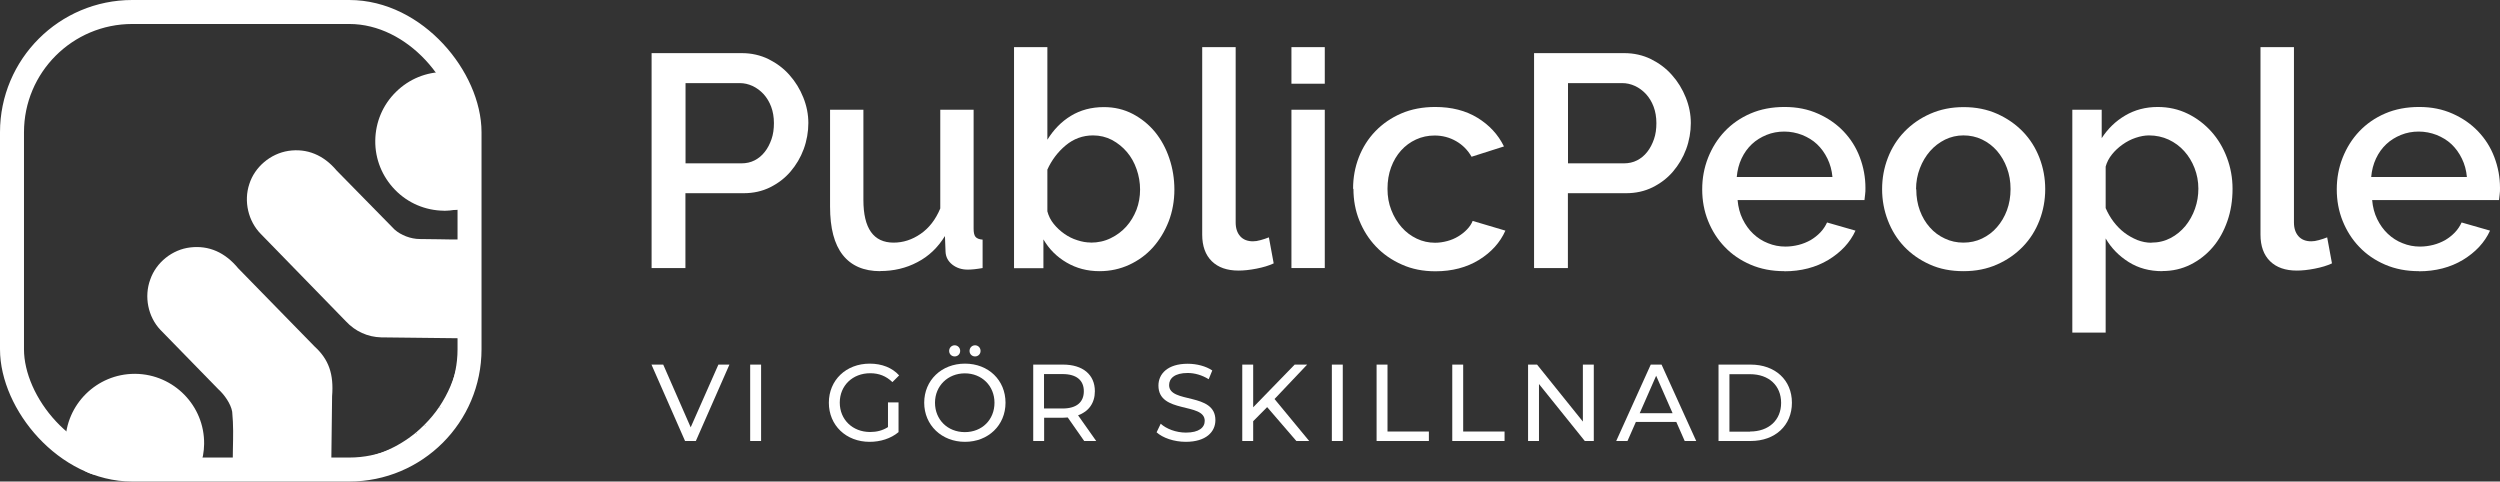 <svg xmlns="http://www.w3.org/2000/svg" id="Layer_2" data-name="Layer 2" viewBox="0 0 208.45 40.15"><rect x="0" y="0" width="208.45" height="40.15" fill="#333333" stroke="none"/><defs><style>      .cls-1 {        stroke-width: .75px;      }      .cls-1, .cls-2, .cls-3 {        stroke: #fff;        stroke-miterlimit: 10;      }      .cls-1, .cls-4 {        fill: #fff;      }      .cls-2, .cls-3 {        fill: none;      }      .cls-4 {        stroke-width: 0px;      }      .cls-3 {        stroke-width: 2px;      }    </style></defs><g id="Layer_1-2" data-name="Layer 1"><g><g><g><path class="cls-4" d="M54.33,22.35V4.43h7.52c.81,0,1.55.17,2.23.5.68.34,1.27.78,1.75,1.33.49.55.87,1.17,1.15,1.87.28.7.42,1.41.42,2.13s-.13,1.48-.39,2.18c-.26.7-.63,1.32-1.1,1.87-.47.55-1.04.98-1.7,1.31-.67.33-1.4.49-2.21.49h-4.85v6.24h-2.83ZM57.15,13.62h4.67c.4,0,.77-.08,1.1-.25.33-.17.61-.4.85-.71.24-.3.42-.66.56-1.06s.2-.85.2-1.34-.08-.96-.23-1.36c-.15-.4-.36-.75-.63-1.05-.27-.29-.58-.52-.92-.68-.35-.16-.7-.24-1.07-.24h-4.52v6.69Z"></path><path class="cls-4" d="M73.4,22.61c-1.38,0-2.42-.45-3.13-1.35-.71-.9-1.06-2.24-1.06-4.03v-8.08h2.78v7.52c0,2.37.84,3.56,2.52,3.56.79,0,1.54-.24,2.25-.73.71-.49,1.25-1.19,1.64-2.12v-8.23h2.78v9.92c0,.32.05.55.16.68.11.13.31.21.59.23v2.37c-.29.05-.52.08-.71.1-.19.02-.36.03-.53.03-.51,0-.93-.14-1.29-.42-.35-.28-.54-.63-.56-1.07l-.05-1.31c-.59.96-1.35,1.69-2.3,2.18-.94.5-1.98.74-3.1.74Z"></path><path class="cls-4" d="M91.67,22.61c-1.01,0-1.92-.24-2.74-.72s-1.46-1.12-1.93-1.93v2.4h-2.45V3.93h2.78v7.72c.52-.84,1.17-1.51,1.96-1.99s1.7-.73,2.76-.73c.87,0,1.67.19,2.4.57.72.38,1.34.88,1.86,1.51.51.63.91,1.36,1.19,2.2.28.83.42,1.7.42,2.61s-.16,1.83-.48,2.65c-.32.82-.76,1.54-1.31,2.16-.56.62-1.22,1.1-1.98,1.45s-1.59.53-2.46.53ZM90.94,20.23c.61,0,1.16-.12,1.67-.37.5-.24.94-.57,1.3-.97.36-.4.64-.87.85-1.4.2-.53.3-1.09.3-1.68s-.1-1.16-.29-1.7c-.19-.55-.46-1.03-.81-1.44-.35-.41-.76-.74-1.24-1-.48-.25-1.01-.38-1.58-.38-.86,0-1.62.28-2.28.83-.67.56-1.17,1.23-1.53,2.02v3.48c.1.39.28.74.53,1.05.25.31.55.59.88.82.34.24.7.42,1.09.54.39.13.76.19,1.11.19Z"></path><path class="cls-4" d="M100.25,3.93h2.78v14.62c0,.49.13.87.38,1.15s.61.42,1.06.42c.19,0,.4-.03.64-.1.24-.07.48-.14.69-.23l.4,2.17c-.4.19-.88.33-1.44.44s-1.05.16-1.49.16c-.96,0-1.7-.26-2.23-.78s-.8-1.26-.8-2.22V3.93Z"></path><path class="cls-4" d="M107.68,6.98v-3.05h2.78v3.05h-2.78ZM107.68,22.35v-13.2h2.78v13.2h-2.78Z"></path><path class="cls-4" d="M112.82,15.74c0-.93.16-1.8.48-2.63.32-.82.78-1.55,1.38-2.17s1.32-1.12,2.16-1.48c.84-.36,1.78-.54,2.83-.54,1.36,0,2.54.3,3.52.9.98.6,1.72,1.39,2.21,2.39l-2.7.86c-.32-.56-.75-.99-1.29-1.3-.54-.31-1.14-.47-1.79-.47-.56,0-1.07.11-1.55.33-.48.22-.9.53-1.25.92-.35.39-.63.86-.83,1.4s-.3,1.14-.3,1.79.1,1.23.32,1.78c.21.55.5,1.02.86,1.43s.78.72,1.26.95c.48.23.99.34,1.53.34.34,0,.67-.05,1.01-.14s.64-.22.92-.39c.28-.17.52-.36.73-.58.21-.22.37-.45.47-.71l2.73.81c-.44.99-1.17,1.8-2.2,2.44-1.03.63-2.24.95-3.63.95-1.03,0-1.96-.18-2.8-.56-.84-.37-1.56-.87-2.16-1.5-.6-.63-1.06-1.36-1.39-2.18s-.49-1.7-.49-2.63Z"></path><path class="cls-4" d="M127.91,22.35V4.43h7.52c.81,0,1.55.17,2.23.5.68.34,1.27.78,1.75,1.33.49.55.87,1.17,1.15,1.87.28.7.42,1.41.42,2.13s-.13,1.48-.39,2.18c-.26.7-.63,1.32-1.1,1.87-.47.55-1.04.98-1.7,1.31-.67.33-1.4.49-2.21.49h-4.85v6.24h-2.83ZM130.73,13.62h4.67c.4,0,.77-.08,1.1-.25.33-.17.61-.4.85-.71.24-.3.42-.66.56-1.06s.2-.85.2-1.34-.08-.96-.23-1.36c-.15-.4-.36-.75-.63-1.05-.27-.29-.58-.52-.92-.68-.35-.16-.7-.24-1.07-.24h-4.52v6.69Z"></path><path class="cls-4" d="M148.77,22.61c-1.03,0-1.96-.18-2.8-.54-.84-.36-1.56-.85-2.16-1.48-.6-.62-1.06-1.35-1.39-2.17s-.49-1.7-.49-2.63.16-1.8.49-2.64c.33-.83.79-1.57,1.39-2.2.6-.63,1.32-1.13,2.16-1.49.84-.36,1.78-.54,2.83-.54s1.96.19,2.79.56c.83.37,1.54.86,2.13,1.48s1.04,1.33,1.35,2.15c.31.82.47,1.67.47,2.56,0,.2,0,.39-.03.57-.02.18-.03.32-.05.44h-10.58c.05.59.19,1.12.42,1.59.23.47.52.88.88,1.22.36.34.77.61,1.24.79.46.19.95.28,1.45.28.37,0,.74-.05,1.1-.14.36-.09.69-.23,1-.4.3-.18.57-.39.81-.64.24-.25.42-.53.56-.83l2.37.68c-.45.99-1.21,1.8-2.26,2.44-1.05.63-2.28.95-3.67.95ZM152.79,14.76c-.05-.56-.19-1.07-.42-1.54-.23-.47-.52-.87-.87-1.2-.35-.33-.77-.58-1.24-.77-.47-.18-.97-.28-1.49-.28s-1.01.09-1.48.28c-.46.19-.87.44-1.22.77s-.64.73-.86,1.2c-.22.47-.35.98-.4,1.54h7.98Z"></path><path class="cls-4" d="M163.71,22.61c-1.04,0-1.98-.18-2.81-.56-.83-.37-1.54-.87-2.13-1.49-.59-.62-1.04-1.35-1.36-2.18-.32-.83-.48-1.7-.48-2.61s.16-1.78.48-2.61c.32-.83.78-1.56,1.38-2.18.6-.62,1.31-1.12,2.15-1.49s1.76-.56,2.79-.56,1.96.19,2.79.56,1.55.87,2.15,1.49c.6.62,1.06,1.35,1.38,2.18.32.83.48,1.7.48,2.61s-.16,1.78-.48,2.61c-.32.83-.78,1.56-1.38,2.18-.6.62-1.31,1.12-2.15,1.49-.83.37-1.76.56-2.79.56ZM159.78,15.79c0,.64.1,1.23.3,1.77.2.54.48,1.01.83,1.4.35.4.77.71,1.25.93.48.23,1,.34,1.55.34s1.07-.11,1.55-.34c.48-.23.9-.54,1.25-.95.35-.4.63-.87.83-1.41.2-.54.3-1.13.3-1.77s-.1-1.21-.3-1.75c-.2-.55-.48-1.02-.83-1.43-.35-.4-.77-.72-1.25-.95-.48-.23-1-.34-1.55-.34s-1.05.12-1.53.35c-.48.24-.9.56-1.25.96-.35.4-.64.88-.85,1.43-.21.55-.32,1.13-.32,1.75Z"></path><path class="cls-4" d="M180.29,22.61c-1.06,0-1.99-.25-2.8-.76s-1.45-1.16-1.92-1.97v7.85h-2.78V9.15h2.45v2.37c.51-.79,1.16-1.42,1.96-1.89.8-.47,1.7-.71,2.71-.71.91,0,1.74.19,2.5.56.76.37,1.41.87,1.97,1.49.56.62.99,1.35,1.3,2.17.31.82.47,1.69.47,2.6,0,.96-.14,1.86-.43,2.69s-.69,1.56-1.21,2.17c-.52.61-1.14,1.1-1.86,1.46-.72.36-1.5.54-2.36.54ZM179.38,20.23c.59,0,1.12-.13,1.6-.38.48-.25.89-.59,1.24-1.01.34-.42.61-.9.8-1.44s.28-1.09.28-1.67c0-.61-.11-1.18-.32-1.72-.21-.54-.5-1.01-.86-1.41-.36-.4-.79-.72-1.3-.96-.5-.23-1.05-.35-1.64-.35-.35,0-.72.07-1.11.2-.39.13-.75.32-1.09.56s-.63.51-.88.82c-.25.31-.43.65-.53,1.02v3.46c.17.4.39.78.66,1.14.27.35.57.66.9.91.33.25.69.45,1.07.61.39.15.78.23,1.19.23Z"></path><path class="cls-4" d="M188.49,3.93h2.78v14.62c0,.49.13.87.38,1.15s.61.42,1.06.42c.19,0,.4-.03.64-.1.24-.07.48-.14.69-.23l.4,2.17c-.4.19-.88.33-1.44.44s-1.05.16-1.49.16c-.96,0-1.7-.26-2.23-.78s-.8-1.26-.8-2.22V3.93Z"></path><path class="cls-4" d="M201.68,22.61c-1.03,0-1.96-.18-2.8-.54-.84-.36-1.56-.85-2.16-1.48-.6-.62-1.06-1.35-1.39-2.17s-.49-1.7-.49-2.63.16-1.8.49-2.64c.33-.83.79-1.57,1.39-2.2.6-.63,1.32-1.13,2.16-1.49.84-.36,1.78-.54,2.83-.54s1.96.19,2.79.56c.83.37,1.54.86,2.13,1.48s1.04,1.33,1.35,2.15c.31.82.47,1.67.47,2.56,0,.2,0,.39-.03.57-.02.18-.03.32-.05.44h-10.58c.05.59.19,1.12.42,1.59.23.47.52.88.88,1.22.36.34.77.61,1.24.79.46.19.95.28,1.45.28.37,0,.74-.05,1.1-.14.36-.09.69-.23,1-.4.3-.18.57-.39.81-.64.24-.25.42-.53.56-.83l2.37.68c-.45.99-1.21,1.8-2.26,2.44-1.05.63-2.28.95-3.67.95ZM205.69,14.76c-.05-.56-.19-1.07-.42-1.54-.23-.47-.52-.87-.87-1.2-.35-.33-.77-.58-1.24-.77-.47-.18-.97-.28-1.49-.28s-1.01.09-1.48.28c-.46.19-.87.44-1.22.77s-.64.73-.86,1.2c-.22.47-.35.98-.4,1.54h7.98Z"></path></g><g><path class="cls-4" d="M60.82,30.4l-2.8,6.37h-.9l-2.8-6.37h.98l2.29,5.23,2.31-5.23h.91Z"></path><path class="cls-4" d="M62.55,30.4h.91v6.37h-.91v-6.37Z"></path><path class="cls-4" d="M74.05,33.55h.87v2.48c-.64.54-1.52.81-2.41.81-1.96,0-3.4-1.37-3.4-3.26s1.44-3.26,3.41-3.26c1.01,0,1.87.34,2.45.98l-.56.56c-.53-.51-1.13-.74-1.85-.74-1.47,0-2.54,1.03-2.54,2.45s1.07,2.45,2.53,2.45c.54,0,1.04-.12,1.49-.41v-2.08Z"></path><path class="cls-4" d="M77.06,33.58c0-1.87,1.44-3.26,3.4-3.26s3.38,1.38,3.38,3.26-1.44,3.26-3.38,3.26-3.4-1.39-3.4-3.26ZM82.92,33.58c0-1.41-1.06-2.45-2.47-2.45s-2.49,1.04-2.49,2.45,1.05,2.45,2.49,2.45,2.47-1.04,2.47-2.45ZM79.14,29.26c0-.27.21-.47.46-.47s.46.2.46.47-.21.46-.46.46-.46-.19-.46-.46ZM80.84,29.26c0-.27.21-.47.46-.47s.46.2.46.47-.21.46-.46.46-.46-.19-.46-.46Z"></path><path class="cls-4" d="M90.4,36.77l-1.37-1.96c-.13,0-.26.02-.4.02h-1.57v1.94h-.91v-6.37h2.48c1.66,0,2.66.84,2.66,2.22,0,.98-.51,1.69-1.4,2.01l1.51,2.14h-.99ZM90.37,32.62c0-.91-.61-1.43-1.77-1.43h-1.55v2.87h1.55c1.17,0,1.77-.53,1.77-1.44Z"></path><path class="cls-4" d="M96.44,36.04l.34-.71c.47.43,1.28.74,2.1.74,1.1,0,1.57-.43,1.57-.98,0-1.56-3.86-.57-3.86-2.94,0-.98.77-1.82,2.44-1.82.75,0,1.52.2,2.05.56l-.3.73c-.56-.35-1.18-.52-1.75-.52-1.09,0-1.55.45-1.55,1.01,0,1.56,3.86.58,3.86,2.92,0,.98-.78,1.81-2.47,1.81-.98,0-1.93-.33-2.44-.8Z"></path><path class="cls-4" d="M105.66,33.94l-1.17,1.18v1.65h-.91v-6.37h.91v3.56l3.46-3.56h1.04l-2.72,2.87,2.89,3.5h-1.07l-2.44-2.83Z"></path><path class="cls-4" d="M111.05,30.4h.91v6.37h-.91v-6.37Z"></path><path class="cls-4" d="M114.78,30.4h.91v5.58h3.45v.79h-4.36v-6.37Z"></path><path class="cls-4" d="M121.09,30.4h.91v5.58h3.45v.79h-4.36v-6.37Z"></path><path class="cls-4" d="M132.89,30.4v6.37h-.75l-3.82-4.75v4.75h-.91v-6.37h.75l3.82,4.75v-4.75h.91Z"></path><path class="cls-4" d="M139.78,35.18h-3.38l-.7,1.59h-.94l2.88-6.37h.9l2.89,6.37h-.96l-.7-1.59ZM139.46,34.45l-1.37-3.12-1.37,3.12h2.75Z"></path><path class="cls-4" d="M143.29,30.4h2.68c2.05,0,3.44,1.29,3.44,3.18s-1.39,3.19-3.44,3.19h-2.68v-6.37ZM145.92,35.98c1.57,0,2.59-.96,2.59-2.39s-1.01-2.39-2.59-2.39h-1.72v4.79h1.72Z"></path></g></g><g><path class="cls-2" d="M38.64,30.4c.14-.69.22-1.41.22-2.14"></path><path class="cls-2" d="M5.46,37.48s.02.01.02.02"></path><path class="cls-2" d="M5.48,37.5s0,0,0,0"></path><path class="cls-2" d="M10.73,38.89h0c-.32,0-.64-.02-.96-.05"></path><path class="cls-2" d="M37.74,6.05c-.12-.25-.25-.49-.39-.72"></path><path class="cls-2" d="M37.35,5.33c-.04-.07-.08-.13-.12-.19"></path><path class="cls-2" d="M37.74,6.05s.02.03.03.05"></path><path class="cls-2" d="M38.18,7.05c-.12-.33-.26-.64-.41-.95"></path><path class="cls-2" d="M36.86,4.58c-.05-.07-.11-.15-.16-.22"></path><path class="cls-2" d="M36.86,4.58c.13.18.25.36.37.55"></path><line class="cls-2" x1="38.85" y1="19.95" x2="38.85" y2="17.27"></line><line class="cls-2" x1="19.38" y1="38.89" x2="16.68" y2="38.89"></line><path class="cls-2" d="M30.37,38.67c-.69.14-1.41.22-2.14.22h-.6"></path><line class="cls-2" x1="38.85" y1="28.22" x2="38.85" y2="28.26"></line><path class="cls-2" d="M38.64,30.4c-.28,1.38-.84,2.67-1.6,3.8"></path><path class="cls-2" d="M35.74,35.77c-.24.24-.49.47-.75.69"></path><path class="cls-2" d="M30.37,38.67c.69-.14,1.36-.35,2-.62"></path><path class="cls-2" d="M38.85,28.26c0,.73-.07,1.45-.22,2.14"></path><path class="cls-2" d="M37.04,34.2c-.38.57-.82,1.09-1.3,1.57"></path><path class="cls-2" d="M4.46,36.83c-.08-.06-.15-.11-.23-.17"></path><path class="cls-2" d="M34.99,36.46c-.79.65-1.67,1.19-2.62,1.59"></path><path class="cls-2" d="M5.48,37.49s-.02-.01-.02-.01"></path><path class="cls-2" d="M4.46,36.83c.32.23.65.45,1,.65"></path><path class="cls-2" d="M36.7,4.36c.05.07.11.15.16.22"></path><path class="cls-2" d="M37.35,5.33c.14.24.27.48.4.72"></path><path class="cls-2" d="M37.23,5.14c-.12-.19-.24-.37-.37-.55"></path><path class="cls-2" d="M37.23,5.14c.04.06.08.13.12.19"></path><line class="cls-2" x1="27.62" y1="38.89" x2="19.38" y2="38.89"></line><path class="cls-4" d="M27.62,38.89l.07-5.85c.15-1.86-.28-3.07-1.45-4.14l-6.38-6.53c-1.1-1.33-2.44-1.92-3.99-1.74-1.5.17-2.85,1.25-3.34,2.67-.53,1.43-.19,3.12.85,4.21l4.83,4.95c.49.44,1.04,1.21,1.15,1.87.11,1.16.08,2.08.06,3.06-.01.49-.02.99-.02,1.51"></path><line class="cls-2" x1="16.68" y1="38.89" x2="10.73" y2="38.89"></line><path class="cls-2" d="M8.39,38.62c-.21-.05-.41-.1-.62-.16"></path><path class="cls-2" d="M5.48,37.49s0,0,0,0"></path><path class="cls-2" d="M9.52,38.81c-.3-.03-.59-.08-.88-.13"></path><path class="cls-2" d="M6.25,37.89c-.1-.05-.2-.09-.29-.14"></path><path class="cls-2" d="M10.73,38.89c-.32,0-.64-.02-.96-.05"></path><path class="cls-2" d="M7.4,38.35c-.17-.06-.35-.12-.52-.19"></path><path class="cls-2" d="M8.39,38.62c.08.02,5.87.18,5.87.18l.25-1.13-5.11-.64h-3.1l.2.74"></path><path class="cls-2" d="M9.77,38.84c-.09,0-.17-.02-.25-.03"></path><path class="cls-2" d="M5.96,37.75c-.16-.08-.32-.16-.47-.25"></path><path class="cls-4" d="M16.68,38.89c.22-.6.33-1.23.34-1.87.04-3.19-2.53-5.81-5.72-5.85-.02,0-.05,0-.07,0-3.16,0-5.75,2.55-5.78,5.72,0,.2,0,.41.03.61"></path><line class="cls-2" x1="38.85" y1="19.95" x2="38.85" y2="28.22"></line><path class="cls-4" d="M38.85,19.95h-.03c-.78.03-1.46.02-2.19,0-.53-.01-1.07-.02-1.62-.02-.76,0-1.58-.32-2.11-.79l-4.83-4.92c-1.09-1.3-2.48-1.87-4.02-1.64-1.5.23-2.81,1.34-3.26,2.76-.48,1.43-.1,3.1.96,4.17l7.1,7.29c.77.83,1.81,1.3,2.93,1.33l7.06.08"></path><line class="cls-2" x1="38.85" y1="17.27" x2="38.85" y2="10.76"></line><path class="cls-2" d="M38.81,9.8c.03.32.05.64.05.96"></path><path class="cls-2" d="M38.18,7.05c.02.06.05.12.07.18"></path><path class="cls-2" d="M38.45,7.9c.05.17.09.34.13.52"></path><path class="cls-2" d="M38.66,8.78c.05.27.09.54.12.82"></path><path class="cls-2" d="M38.79,9.59c0,.07.01.14.02.2"></path><path class="cls-2" d="M38.59,8.42c.03.12.05.24.07.35"></path><path class="cls-2" d="M38.24,7.24c.08.22.15.44.21.67"></path><path class="cls-2" d="M37.77,6.1c.15.31.29.63.41.95"></path><path class="cls-2" d="M37.77,6.1s-.01-.03-.02-.05"></path><path class="cls-2" d="M37.74,6.05s0,0,0,0"></path><path class="cls-4" d="M37.74,6.05c-.2-.02-.4-.04-.6-.05-.02,0-.05,0-.07,0-1.52,0-2.95.58-4.04,1.65-1.11,1.08-1.72,2.53-1.74,4.07-.02,1.54.57,3,1.65,4.11,1.08,1.11,2.53,1.72,4.07,1.74.02,0,.04,0,.06,0,.6,0,1.2-.11,1.79-.3"></path><polygon class="cls-1" points="37.02 7.06 37.95 6.72 38.49 8.14 38.74 17.09 37.41 17.14 37.02 7.06"></polygon><path class="cls-2" d="M5.96,36.89l.29,1c.21.1.42.19.63.27"></path><path class="cls-2" d="M5.91,37.18l1.48,1.16c.13.04.25.08.38.12"></path><polygon class="cls-2" points="11.17 38.8 14.02 38.61 14.02 37.33 9.89 36.84 8.03 36.89 6.75 37.33 7.44 38.07 11.17 38.8"></polygon><path class="cls-4" d="M8.42,39.63c3.22,0,3.22-5,0-5s-3.22,5,0,5h0Z"></path><path class="cls-4" d="M9.55,39.83c3.22,0,3.22-5,0-5s-3.22,5,0,5h0Z"></path><path class="cls-4" d="M11.66,39.83c3.22,0,3.22-5,0-5s-3.22,5,0,5h0Z"></path><path class="cls-4" d="M10.97,39.88c3.22,0,3.22-5,0-5s-3.22,5,0,5h0Z"></path></g><rect class="cls-3" x="1" y="1" width="38.15" height="38.15" rx="10.03" ry="10.03"></rect></g></g></svg>